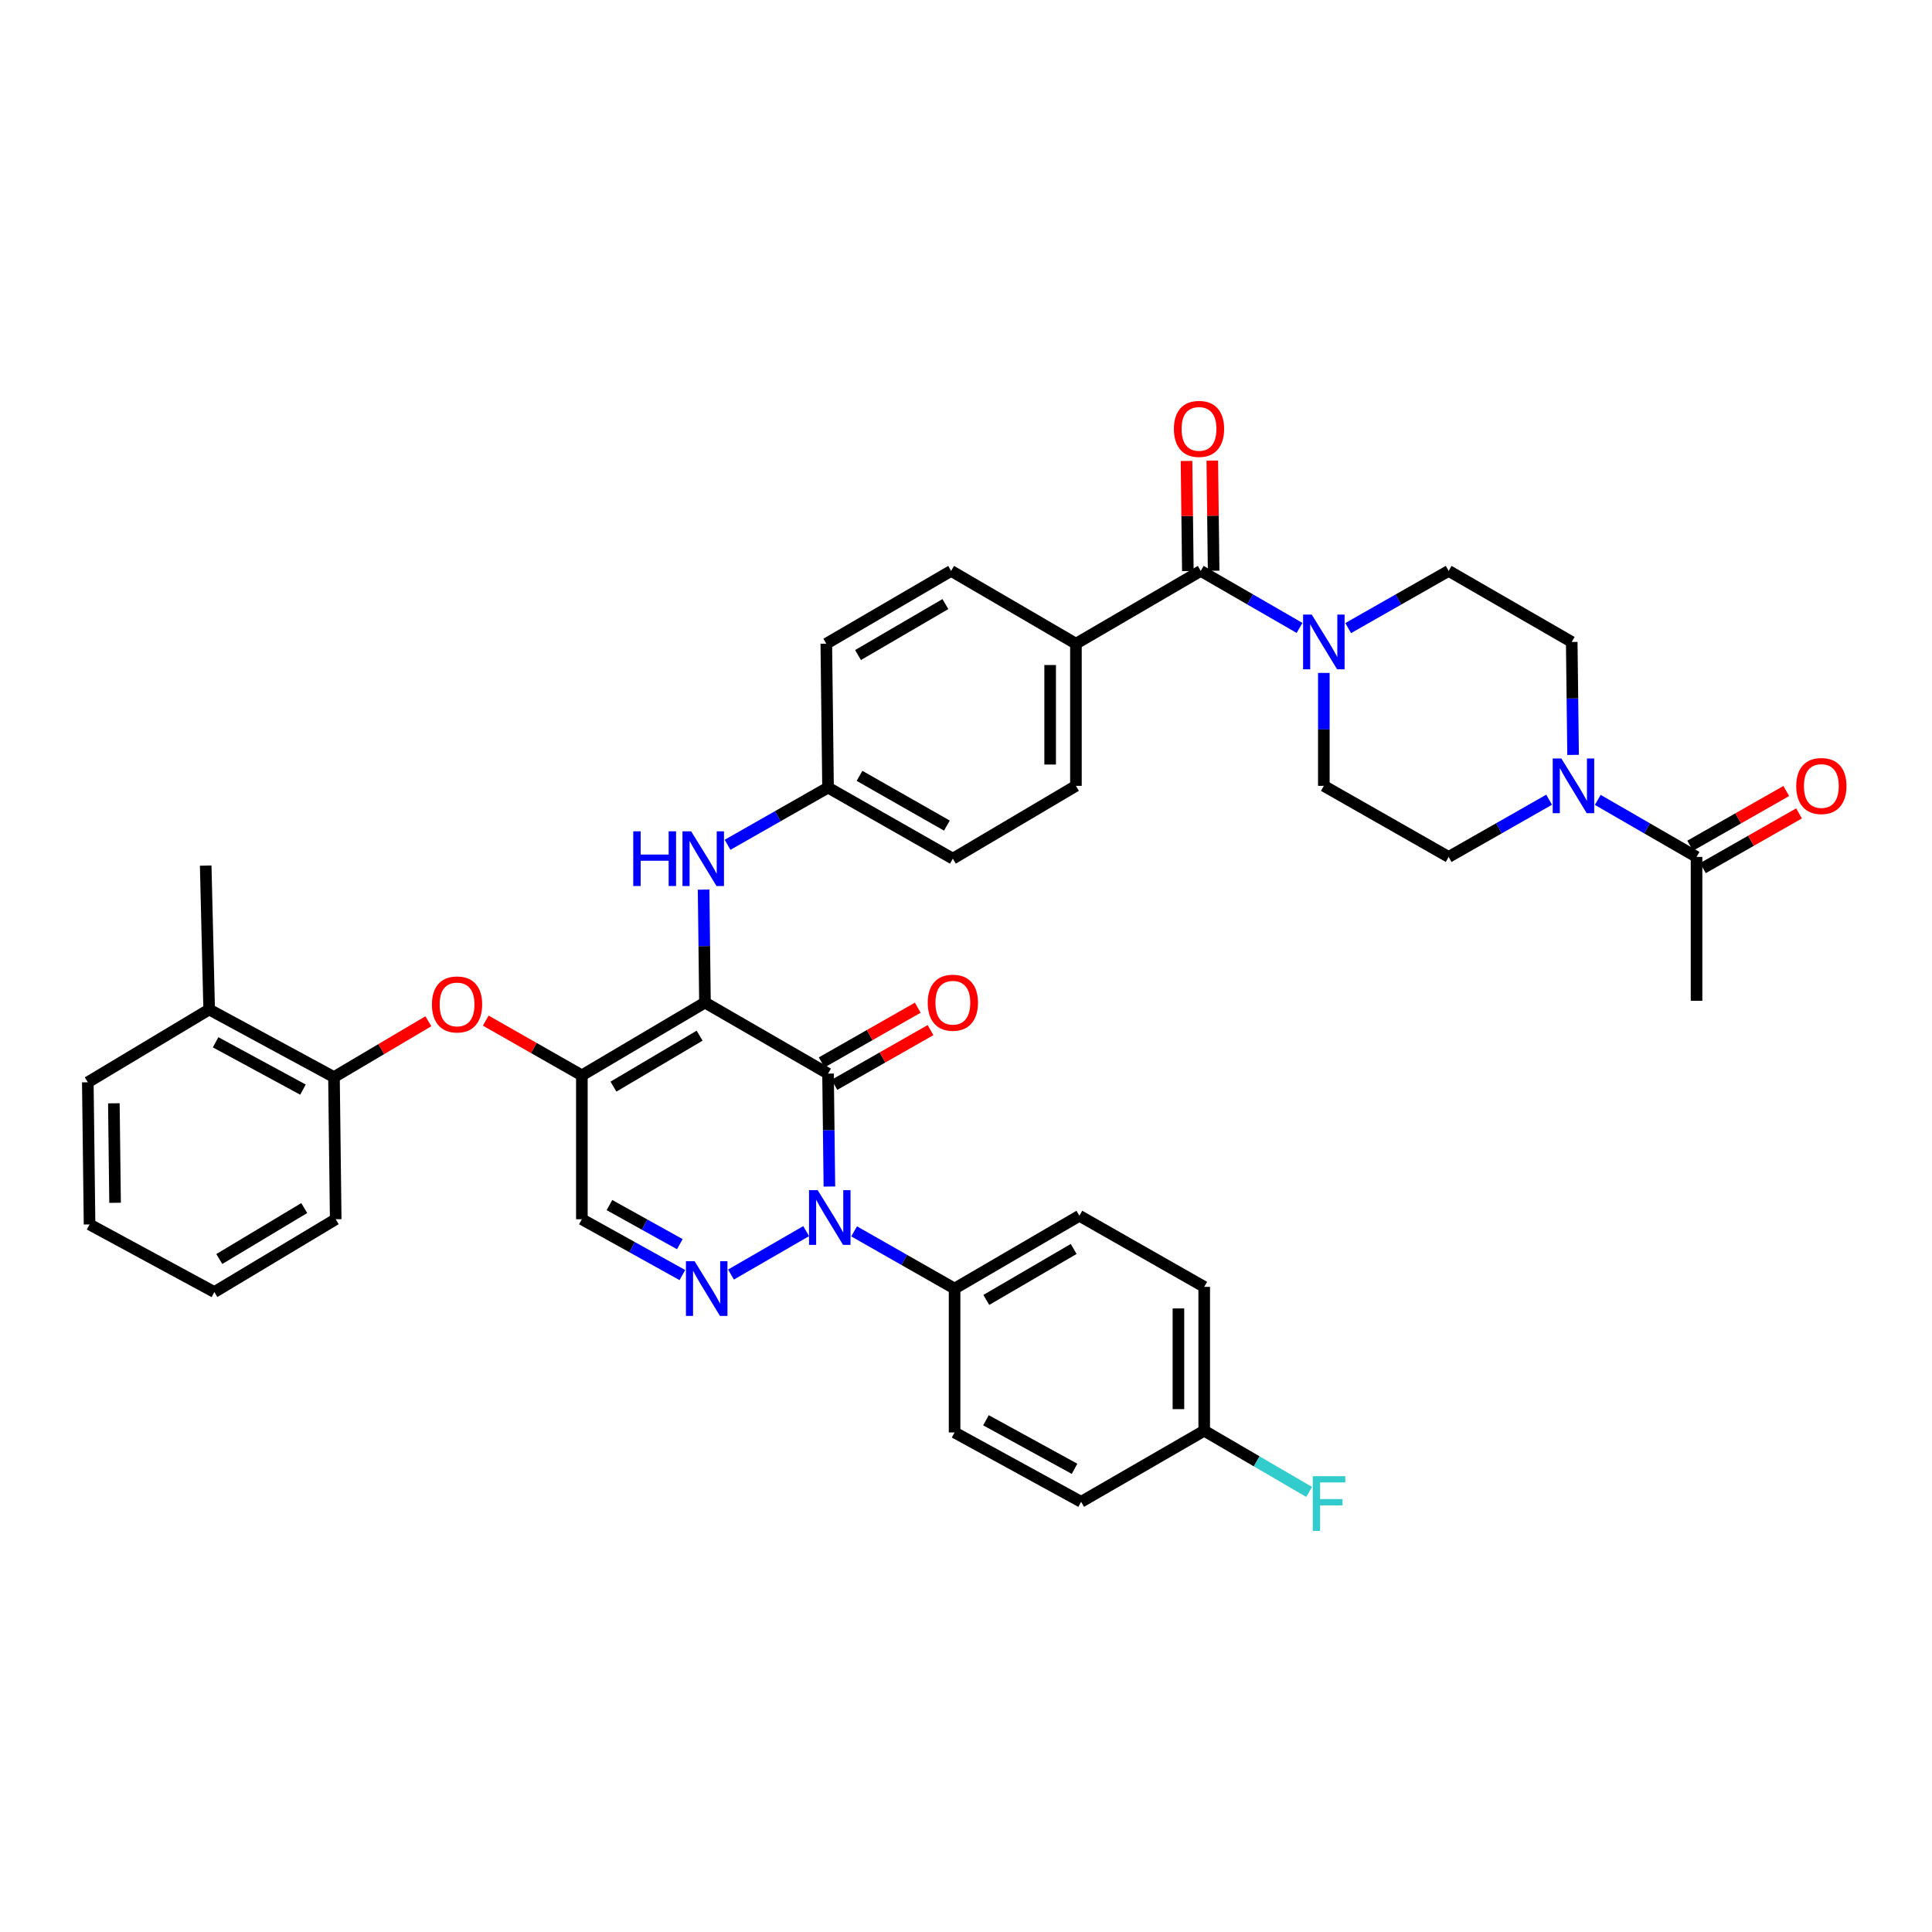 <?xml version='1.0' encoding='iso-8859-1'?>
<svg version='1.1' baseProfile='full'
              xmlns='http://www.w3.org/2000/svg'
                      xmlns:rdkit='http://www.rdkit.org/xml'
                      xmlns:xlink='http://www.w3.org/1999/xlink'
                  xml:space='preserve'
width='1000px' height='1000px' viewBox='0 0 1000 1000'>
<!-- END OF HEADER -->
<rect style='opacity:1.0;fill:#FFFFFF;stroke:none' width='1000' height='1000' x='0' y='0'> </rect>
<path class='bond-0' d='M 827,414.021 L 852.563,428.782' style='fill:none;fill-rule:evenodd;stroke:#0000FF;stroke-width:6px;stroke-linecap:butt;stroke-linejoin:miter;stroke-opacity:1' />
<path class='bond-0' d='M 852.563,428.782 L 878.127,443.544' style='fill:none;fill-rule:evenodd;stroke:#000000;stroke-width:6px;stroke-linecap:butt;stroke-linejoin:miter;stroke-opacity:1' />
<path class='bond-1' d='M 801.823,413.931 L 775.821,428.737' style='fill:none;fill-rule:evenodd;stroke:#0000FF;stroke-width:6px;stroke-linecap:butt;stroke-linejoin:miter;stroke-opacity:1' />
<path class='bond-1' d='M 775.821,428.737 L 749.819,443.544' style='fill:none;fill-rule:evenodd;stroke:#000000;stroke-width:6px;stroke-linecap:butt;stroke-linejoin:miter;stroke-opacity:1' />
<path class='bond-2' d='M 814.228,390.735 L 813.876,361.507' style='fill:none;fill-rule:evenodd;stroke:#0000FF;stroke-width:6px;stroke-linecap:butt;stroke-linejoin:miter;stroke-opacity:1' />
<path class='bond-2' d='M 813.876,361.507 L 813.524,332.279' style='fill:none;fill-rule:evenodd;stroke:#000000;stroke-width:6px;stroke-linecap:butt;stroke-linejoin:miter;stroke-opacity:1' />
<path class='bond-3' d='M 621.503,295.493 L 647.07,310.255' style='fill:none;fill-rule:evenodd;stroke:#000000;stroke-width:6px;stroke-linecap:butt;stroke-linejoin:miter;stroke-opacity:1' />
<path class='bond-3' d='M 647.07,310.255 L 672.637,325.016' style='fill:none;fill-rule:evenodd;stroke:#0000FF;stroke-width:6px;stroke-linecap:butt;stroke-linejoin:miter;stroke-opacity:1' />
<path class='bond-4' d='M 628.175,295.412 L 627.827,266.921' style='fill:none;fill-rule:evenodd;stroke:#000000;stroke-width:6px;stroke-linecap:butt;stroke-linejoin:miter;stroke-opacity:1' />
<path class='bond-4' d='M 627.827,266.921 L 627.48,238.431' style='fill:none;fill-rule:evenodd;stroke:#FF0000;stroke-width:6px;stroke-linecap:butt;stroke-linejoin:miter;stroke-opacity:1' />
<path class='bond-4' d='M 614.831,295.574 L 614.484,267.084' style='fill:none;fill-rule:evenodd;stroke:#000000;stroke-width:6px;stroke-linecap:butt;stroke-linejoin:miter;stroke-opacity:1' />
<path class='bond-4' d='M 614.484,267.084 L 614.137,238.593' style='fill:none;fill-rule:evenodd;stroke:#FF0000;stroke-width:6px;stroke-linecap:butt;stroke-linejoin:miter;stroke-opacity:1' />
<path class='bond-5' d='M 621.503,295.493 L 556.9,333.177' style='fill:none;fill-rule:evenodd;stroke:#000000;stroke-width:6px;stroke-linecap:butt;stroke-linejoin:miter;stroke-opacity:1' />
<path class='bond-6' d='M 697.814,325.105 L 723.817,310.299' style='fill:none;fill-rule:evenodd;stroke:#0000FF;stroke-width:6px;stroke-linecap:butt;stroke-linejoin:miter;stroke-opacity:1' />
<path class='bond-6' d='M 723.817,310.299 L 749.819,295.493' style='fill:none;fill-rule:evenodd;stroke:#000000;stroke-width:6px;stroke-linecap:butt;stroke-linejoin:miter;stroke-opacity:1' />
<path class='bond-7' d='M 685.216,348.301 L 685.216,377.529' style='fill:none;fill-rule:evenodd;stroke:#0000FF;stroke-width:6px;stroke-linecap:butt;stroke-linejoin:miter;stroke-opacity:1' />
<path class='bond-7' d='M 685.216,377.529 L 685.216,406.757' style='fill:none;fill-rule:evenodd;stroke:#000000;stroke-width:6px;stroke-linecap:butt;stroke-linejoin:miter;stroke-opacity:1' />
<path class='bond-8' d='M 881.428,449.342 L 906.3,435.179' style='fill:none;fill-rule:evenodd;stroke:#000000;stroke-width:6px;stroke-linecap:butt;stroke-linejoin:miter;stroke-opacity:1' />
<path class='bond-8' d='M 906.3,435.179 L 931.172,421.016' style='fill:none;fill-rule:evenodd;stroke:#FF0000;stroke-width:6px;stroke-linecap:butt;stroke-linejoin:miter;stroke-opacity:1' />
<path class='bond-8' d='M 874.825,437.745 L 899.697,423.583' style='fill:none;fill-rule:evenodd;stroke:#000000;stroke-width:6px;stroke-linecap:butt;stroke-linejoin:miter;stroke-opacity:1' />
<path class='bond-8' d='M 899.697,423.583 L 924.569,409.42' style='fill:none;fill-rule:evenodd;stroke:#FF0000;stroke-width:6px;stroke-linecap:butt;stroke-linejoin:miter;stroke-opacity:1' />
<path class='bond-9' d='M 878.127,443.544 L 878.127,518.021' style='fill:none;fill-rule:evenodd;stroke:#000000;stroke-width:6px;stroke-linecap:butt;stroke-linejoin:miter;stroke-opacity:1' />
<path class='bond-10' d='M 301.174,556.602 L 301.174,631.079' style='fill:none;fill-rule:evenodd;stroke:#000000;stroke-width:6px;stroke-linecap:butt;stroke-linejoin:miter;stroke-opacity:1' />
<path class='bond-11' d='M 301.174,556.602 L 364.887,518.918' style='fill:none;fill-rule:evenodd;stroke:#000000;stroke-width:6px;stroke-linecap:butt;stroke-linejoin:miter;stroke-opacity:1' />
<path class='bond-11' d='M 317.524,562.435 L 362.123,536.057' style='fill:none;fill-rule:evenodd;stroke:#000000;stroke-width:6px;stroke-linecap:butt;stroke-linejoin:miter;stroke-opacity:1' />
<path class='bond-12' d='M 301.174,556.602 L 276.302,542.439' style='fill:none;fill-rule:evenodd;stroke:#000000;stroke-width:6px;stroke-linecap:butt;stroke-linejoin:miter;stroke-opacity:1' />
<path class='bond-12' d='M 276.302,542.439 L 251.43,528.276' style='fill:none;fill-rule:evenodd;stroke:#FF0000;stroke-width:6px;stroke-linecap:butt;stroke-linejoin:miter;stroke-opacity:1' />
<path class='bond-13' d='M 301.174,631.079 L 327.185,645.528' style='fill:none;fill-rule:evenodd;stroke:#000000;stroke-width:6px;stroke-linecap:butt;stroke-linejoin:miter;stroke-opacity:1' />
<path class='bond-13' d='M 327.185,645.528 L 353.196,659.977' style='fill:none;fill-rule:evenodd;stroke:#0000FF;stroke-width:6px;stroke-linecap:butt;stroke-linejoin:miter;stroke-opacity:1' />
<path class='bond-13' d='M 315.457,623.748 L 333.665,633.862' style='fill:none;fill-rule:evenodd;stroke:#000000;stroke-width:6px;stroke-linecap:butt;stroke-linejoin:miter;stroke-opacity:1' />
<path class='bond-13' d='M 333.665,633.862 L 351.873,643.976' style='fill:none;fill-rule:evenodd;stroke:#0000FF;stroke-width:6px;stroke-linecap:butt;stroke-linejoin:miter;stroke-opacity:1' />
<path class='bond-14' d='M 378.363,659.704 L 417.273,637.23' style='fill:none;fill-rule:evenodd;stroke:#0000FF;stroke-width:6px;stroke-linecap:butt;stroke-linejoin:miter;stroke-opacity:1' />
<path class='bond-15' d='M 442.088,637.35 L 468.09,652.16' style='fill:none;fill-rule:evenodd;stroke:#0000FF;stroke-width:6px;stroke-linecap:butt;stroke-linejoin:miter;stroke-opacity:1' />
<path class='bond-15' d='M 468.09,652.16 L 494.092,666.969' style='fill:none;fill-rule:evenodd;stroke:#000000;stroke-width:6px;stroke-linecap:butt;stroke-linejoin:miter;stroke-opacity:1' />
<path class='bond-16' d='M 429.296,614.153 L 428.944,584.929' style='fill:none;fill-rule:evenodd;stroke:#0000FF;stroke-width:6px;stroke-linecap:butt;stroke-linejoin:miter;stroke-opacity:1' />
<path class='bond-16' d='M 428.944,584.929 L 428.592,555.705' style='fill:none;fill-rule:evenodd;stroke:#000000;stroke-width:6px;stroke-linecap:butt;stroke-linejoin:miter;stroke-opacity:1' />
<path class='bond-17' d='M 428.592,555.705 L 364.887,518.918' style='fill:none;fill-rule:evenodd;stroke:#000000;stroke-width:6px;stroke-linecap:butt;stroke-linejoin:miter;stroke-opacity:1' />
<path class='bond-18' d='M 431.894,561.503 L 456.766,547.34' style='fill:none;fill-rule:evenodd;stroke:#000000;stroke-width:6px;stroke-linecap:butt;stroke-linejoin:miter;stroke-opacity:1' />
<path class='bond-18' d='M 456.766,547.34 L 481.638,533.177' style='fill:none;fill-rule:evenodd;stroke:#FF0000;stroke-width:6px;stroke-linecap:butt;stroke-linejoin:miter;stroke-opacity:1' />
<path class='bond-18' d='M 425.291,549.907 L 450.163,535.744' style='fill:none;fill-rule:evenodd;stroke:#000000;stroke-width:6px;stroke-linecap:butt;stroke-linejoin:miter;stroke-opacity:1' />
<path class='bond-18' d='M 450.163,535.744 L 475.035,521.581' style='fill:none;fill-rule:evenodd;stroke:#FF0000;stroke-width:6px;stroke-linecap:butt;stroke-linejoin:miter;stroke-opacity:1' />
<path class='bond-19' d='M 364.887,518.918 L 364.535,489.69' style='fill:none;fill-rule:evenodd;stroke:#000000;stroke-width:6px;stroke-linecap:butt;stroke-linejoin:miter;stroke-opacity:1' />
<path class='bond-19' d='M 364.535,489.69 L 364.183,460.463' style='fill:none;fill-rule:evenodd;stroke:#0000FF;stroke-width:6px;stroke-linecap:butt;stroke-linejoin:miter;stroke-opacity:1' />
<path class='bond-20' d='M 221.721,528.6 L 197.293,543.049' style='fill:none;fill-rule:evenodd;stroke:#FF0000;stroke-width:6px;stroke-linecap:butt;stroke-linejoin:miter;stroke-opacity:1' />
<path class='bond-20' d='M 197.293,543.049 L 172.866,557.499' style='fill:none;fill-rule:evenodd;stroke:#000000;stroke-width:6px;stroke-linecap:butt;stroke-linejoin:miter;stroke-opacity:1' />
<path class='bond-21' d='M 376.588,437.267 L 402.59,422.46' style='fill:none;fill-rule:evenodd;stroke:#0000FF;stroke-width:6px;stroke-linecap:butt;stroke-linejoin:miter;stroke-opacity:1' />
<path class='bond-21' d='M 402.59,422.46 L 428.592,407.654' style='fill:none;fill-rule:evenodd;stroke:#000000;stroke-width:6px;stroke-linecap:butt;stroke-linejoin:miter;stroke-opacity:1' />
<path class='bond-22' d='M 493.195,444.441 L 428.592,407.654' style='fill:none;fill-rule:evenodd;stroke:#000000;stroke-width:6px;stroke-linecap:butt;stroke-linejoin:miter;stroke-opacity:1' />
<path class='bond-22' d='M 490.108,427.326 L 444.886,401.576' style='fill:none;fill-rule:evenodd;stroke:#000000;stroke-width:6px;stroke-linecap:butt;stroke-linejoin:miter;stroke-opacity:1' />
<path class='bond-23' d='M 493.195,444.441 L 556.9,406.757' style='fill:none;fill-rule:evenodd;stroke:#000000;stroke-width:6px;stroke-linecap:butt;stroke-linejoin:miter;stroke-opacity:1' />
<path class='bond-24' d='M 428.592,407.654 L 427.695,333.177' style='fill:none;fill-rule:evenodd;stroke:#000000;stroke-width:6px;stroke-linecap:butt;stroke-linejoin:miter;stroke-opacity:1' />
<path class='bond-25' d='M 427.695,333.177 L 492.298,295.493' style='fill:none;fill-rule:evenodd;stroke:#000000;stroke-width:6px;stroke-linecap:butt;stroke-linejoin:miter;stroke-opacity:1' />
<path class='bond-25' d='M 444.109,339.051 L 489.331,312.672' style='fill:none;fill-rule:evenodd;stroke:#000000;stroke-width:6px;stroke-linecap:butt;stroke-linejoin:miter;stroke-opacity:1' />
<path class='bond-26' d='M 106.469,448.029 L 108.263,522.506' style='fill:none;fill-rule:evenodd;stroke:#000000;stroke-width:6px;stroke-linecap:butt;stroke-linejoin:miter;stroke-opacity:1' />
<path class='bond-27' d='M 108.263,522.506 L 172.866,557.499' style='fill:none;fill-rule:evenodd;stroke:#000000;stroke-width:6px;stroke-linecap:butt;stroke-linejoin:miter;stroke-opacity:1' />
<path class='bond-27' d='M 111.598,539.489 L 156.82,563.984' style='fill:none;fill-rule:evenodd;stroke:#000000;stroke-width:6px;stroke-linecap:butt;stroke-linejoin:miter;stroke-opacity:1' />
<path class='bond-28' d='M 108.263,522.506 L 45.455,560.19' style='fill:none;fill-rule:evenodd;stroke:#000000;stroke-width:6px;stroke-linecap:butt;stroke-linejoin:miter;stroke-opacity:1' />
<path class='bond-29' d='M 172.866,557.499 L 173.763,631.079' style='fill:none;fill-rule:evenodd;stroke:#000000;stroke-width:6px;stroke-linecap:butt;stroke-linejoin:miter;stroke-opacity:1' />
<path class='bond-30' d='M 494.092,666.969 L 558.694,629.278' style='fill:none;fill-rule:evenodd;stroke:#000000;stroke-width:6px;stroke-linecap:butt;stroke-linejoin:miter;stroke-opacity:1' />
<path class='bond-30' d='M 510.507,672.842 L 555.729,646.458' style='fill:none;fill-rule:evenodd;stroke:#000000;stroke-width:6px;stroke-linecap:butt;stroke-linejoin:miter;stroke-opacity:1' />
<path class='bond-31' d='M 494.092,666.969 L 494.092,741.439' style='fill:none;fill-rule:evenodd;stroke:#000000;stroke-width:6px;stroke-linecap:butt;stroke-linejoin:miter;stroke-opacity:1' />
<path class='bond-32' d='M 623.297,740.542 L 623.297,666.072' style='fill:none;fill-rule:evenodd;stroke:#000000;stroke-width:6px;stroke-linecap:butt;stroke-linejoin:miter;stroke-opacity:1' />
<path class='bond-32' d='M 609.952,729.372 L 609.952,677.242' style='fill:none;fill-rule:evenodd;stroke:#000000;stroke-width:6px;stroke-linecap:butt;stroke-linejoin:miter;stroke-opacity:1' />
<path class='bond-33' d='M 623.297,740.542 L 650.457,756.386' style='fill:none;fill-rule:evenodd;stroke:#000000;stroke-width:6px;stroke-linecap:butt;stroke-linejoin:miter;stroke-opacity:1' />
<path class='bond-33' d='M 650.457,756.386 L 677.617,772.23' style='fill:none;fill-rule:evenodd;stroke:#33CCCC;stroke-width:6px;stroke-linecap:butt;stroke-linejoin:miter;stroke-opacity:1' />
<path class='bond-34' d='M 623.297,740.542 L 559.592,777.336' style='fill:none;fill-rule:evenodd;stroke:#000000;stroke-width:6px;stroke-linecap:butt;stroke-linejoin:miter;stroke-opacity:1' />
<path class='bond-35' d='M 558.694,629.278 L 623.297,666.072' style='fill:none;fill-rule:evenodd;stroke:#000000;stroke-width:6px;stroke-linecap:butt;stroke-linejoin:miter;stroke-opacity:1' />
<path class='bond-36' d='M 494.092,741.439 L 559.592,777.336' style='fill:none;fill-rule:evenodd;stroke:#000000;stroke-width:6px;stroke-linecap:butt;stroke-linejoin:miter;stroke-opacity:1' />
<path class='bond-36' d='M 510.33,735.121 L 556.18,760.249' style='fill:none;fill-rule:evenodd;stroke:#000000;stroke-width:6px;stroke-linecap:butt;stroke-linejoin:miter;stroke-opacity:1' />
<path class='bond-37' d='M 45.455,560.19 L 46.352,633.771' style='fill:none;fill-rule:evenodd;stroke:#000000;stroke-width:6px;stroke-linecap:butt;stroke-linejoin:miter;stroke-opacity:1' />
<path class='bond-37' d='M 58.933,571.064 L 59.561,622.571' style='fill:none;fill-rule:evenodd;stroke:#000000;stroke-width:6px;stroke-linecap:butt;stroke-linejoin:miter;stroke-opacity:1' />
<path class='bond-38' d='M 173.763,631.079 L 110.954,668.763' style='fill:none;fill-rule:evenodd;stroke:#000000;stroke-width:6px;stroke-linecap:butt;stroke-linejoin:miter;stroke-opacity:1' />
<path class='bond-38' d='M 157.476,625.289 L 113.51,651.667' style='fill:none;fill-rule:evenodd;stroke:#000000;stroke-width:6px;stroke-linecap:butt;stroke-linejoin:miter;stroke-opacity:1' />
<path class='bond-39' d='M 46.352,633.771 L 110.954,668.763' style='fill:none;fill-rule:evenodd;stroke:#000000;stroke-width:6px;stroke-linecap:butt;stroke-linejoin:miter;stroke-opacity:1' />
<path class='bond-40' d='M 492.298,295.493 L 556.9,333.177' style='fill:none;fill-rule:evenodd;stroke:#000000;stroke-width:6px;stroke-linecap:butt;stroke-linejoin:miter;stroke-opacity:1' />
<path class='bond-41' d='M 556.9,333.177 L 556.9,406.757' style='fill:none;fill-rule:evenodd;stroke:#000000;stroke-width:6px;stroke-linecap:butt;stroke-linejoin:miter;stroke-opacity:1' />
<path class='bond-41' d='M 543.556,344.214 L 543.556,395.72' style='fill:none;fill-rule:evenodd;stroke:#000000;stroke-width:6px;stroke-linecap:butt;stroke-linejoin:miter;stroke-opacity:1' />
<path class='bond-42' d='M 749.819,443.544 L 685.216,406.757' style='fill:none;fill-rule:evenodd;stroke:#000000;stroke-width:6px;stroke-linecap:butt;stroke-linejoin:miter;stroke-opacity:1' />
<path class='bond-43' d='M 813.524,332.279 L 749.819,295.493' style='fill:none;fill-rule:evenodd;stroke:#000000;stroke-width:6px;stroke-linecap:butt;stroke-linejoin:miter;stroke-opacity:1' />
<path  class='atom-0' d='M 808.161 392.597
L 817.441 407.597
Q 818.361 409.077, 819.841 411.757
Q 821.321 414.437, 821.401 414.597
L 821.401 392.597
L 825.161 392.597
L 825.161 420.917
L 821.281 420.917
L 811.321 404.517
Q 810.161 402.597, 808.921 400.397
Q 807.721 398.197, 807.361 397.517
L 807.361 420.917
L 803.681 420.917
L 803.681 392.597
L 808.161 392.597
' fill='#0000FF'/>
<path  class='atom-2' d='M 678.956 318.119
L 688.236 333.119
Q 689.156 334.599, 690.636 337.279
Q 692.116 339.959, 692.196 340.119
L 692.196 318.119
L 695.956 318.119
L 695.956 346.439
L 692.076 346.439
L 682.116 330.039
Q 680.956 328.119, 679.716 325.919
Q 678.516 323.719, 678.156 323.039
L 678.156 346.439
L 674.476 346.439
L 674.476 318.119
L 678.956 318.119
' fill='#0000FF'/>
<path  class='atom-3' d='M 607.606 221.992
Q 607.606 215.192, 610.966 211.392
Q 614.326 207.592, 620.606 207.592
Q 626.886 207.592, 630.246 211.392
Q 633.606 215.192, 633.606 221.992
Q 633.606 228.872, 630.206 232.792
Q 626.806 236.672, 620.606 236.672
Q 614.366 236.672, 610.966 232.792
Q 607.606 228.912, 607.606 221.992
M 620.606 233.472
Q 624.926 233.472, 627.246 230.592
Q 629.606 227.672, 629.606 221.992
Q 629.606 216.432, 627.246 213.632
Q 624.926 210.792, 620.606 210.792
Q 616.286 210.792, 613.926 213.592
Q 611.606 216.392, 611.606 221.992
Q 611.606 227.712, 613.926 230.592
Q 616.286 233.472, 620.606 233.472
' fill='#FF0000'/>
<path  class='atom-7' d='M 359.524 652.809
L 368.804 667.809
Q 369.724 669.289, 371.204 671.969
Q 372.684 674.649, 372.764 674.809
L 372.764 652.809
L 376.524 652.809
L 376.524 681.129
L 372.644 681.129
L 362.684 664.729
Q 361.524 662.809, 360.284 660.609
Q 359.084 658.409, 358.724 657.729
L 358.724 681.129
L 355.044 681.129
L 355.044 652.809
L 359.524 652.809
' fill='#0000FF'/>
<path  class='atom-8' d='M 423.229 616.015
L 432.509 631.015
Q 433.429 632.495, 434.909 635.175
Q 436.389 637.855, 436.469 638.015
L 436.469 616.015
L 440.229 616.015
L 440.229 644.335
L 436.349 644.335
L 426.389 627.935
Q 425.229 626.015, 423.989 623.815
Q 422.789 621.615, 422.429 620.935
L 422.429 644.335
L 418.749 644.335
L 418.749 616.015
L 423.229 616.015
' fill='#0000FF'/>
<path  class='atom-11' d='M 223.571 519.895
Q 223.571 513.095, 226.931 509.295
Q 230.291 505.495, 236.571 505.495
Q 242.851 505.495, 246.211 509.295
Q 249.571 513.095, 249.571 519.895
Q 249.571 526.775, 246.171 530.695
Q 242.771 534.575, 236.571 534.575
Q 230.331 534.575, 226.931 530.695
Q 223.571 526.815, 223.571 519.895
M 236.571 531.375
Q 240.891 531.375, 243.211 528.495
Q 245.571 525.575, 245.571 519.895
Q 245.571 514.335, 243.211 511.535
Q 240.891 508.695, 236.571 508.695
Q 232.251 508.695, 229.891 511.495
Q 227.571 514.295, 227.571 519.895
Q 227.571 525.615, 229.891 528.495
Q 232.251 531.375, 236.571 531.375
' fill='#FF0000'/>
<path  class='atom-12' d='M 327.77 430.281
L 331.61 430.281
L 331.61 442.321
L 346.09 442.321
L 346.09 430.281
L 349.93 430.281
L 349.93 458.601
L 346.09 458.601
L 346.09 445.521
L 331.61 445.521
L 331.61 458.601
L 327.77 458.601
L 327.77 430.281
' fill='#0000FF'/>
<path  class='atom-12' d='M 357.73 430.281
L 367.01 445.281
Q 367.93 446.761, 369.41 449.441
Q 370.89 452.121, 370.97 452.281
L 370.97 430.281
L 374.73 430.281
L 374.73 458.601
L 370.85 458.601
L 360.89 442.201
Q 359.73 440.281, 358.49 438.081
Q 357.29 435.881, 356.93 435.201
L 356.93 458.601
L 353.25 458.601
L 353.25 430.281
L 357.73 430.281
' fill='#0000FF'/>
<path  class='atom-13' d='M 480.195 518.998
Q 480.195 512.198, 483.555 508.398
Q 486.915 504.598, 493.195 504.598
Q 499.475 504.598, 502.835 508.398
Q 506.195 512.198, 506.195 518.998
Q 506.195 525.878, 502.795 529.798
Q 499.395 533.678, 493.195 533.678
Q 486.955 533.678, 483.555 529.798
Q 480.195 525.918, 480.195 518.998
M 493.195 530.478
Q 497.515 530.478, 499.835 527.598
Q 502.195 524.678, 502.195 518.998
Q 502.195 513.438, 499.835 510.638
Q 497.515 507.798, 493.195 507.798
Q 488.875 507.798, 486.515 510.598
Q 484.195 513.398, 484.195 518.998
Q 484.195 524.718, 486.515 527.598
Q 488.875 530.478, 493.195 530.478
' fill='#FF0000'/>
<path  class='atom-22' d='M 679.487 764.073
L 696.327 764.073
L 696.327 767.313
L 683.287 767.313
L 683.287 775.913
L 694.887 775.913
L 694.887 779.193
L 683.287 779.193
L 683.287 792.393
L 679.487 792.393
L 679.487 764.073
' fill='#33CCCC'/>
<path  class='atom-34' d='M 929.729 406.837
Q 929.729 400.037, 933.089 396.237
Q 936.449 392.437, 942.729 392.437
Q 949.009 392.437, 952.369 396.237
Q 955.729 400.037, 955.729 406.837
Q 955.729 413.717, 952.329 417.637
Q 948.929 421.517, 942.729 421.517
Q 936.489 421.517, 933.089 417.637
Q 929.729 413.757, 929.729 406.837
M 942.729 418.317
Q 947.049 418.317, 949.369 415.437
Q 951.729 412.517, 951.729 406.837
Q 951.729 401.277, 949.369 398.477
Q 947.049 395.637, 942.729 395.637
Q 938.409 395.637, 936.049 398.437
Q 933.729 401.237, 933.729 406.837
Q 933.729 412.557, 936.049 415.437
Q 938.409 418.317, 942.729 418.317
' fill='#FF0000'/>
</svg>
